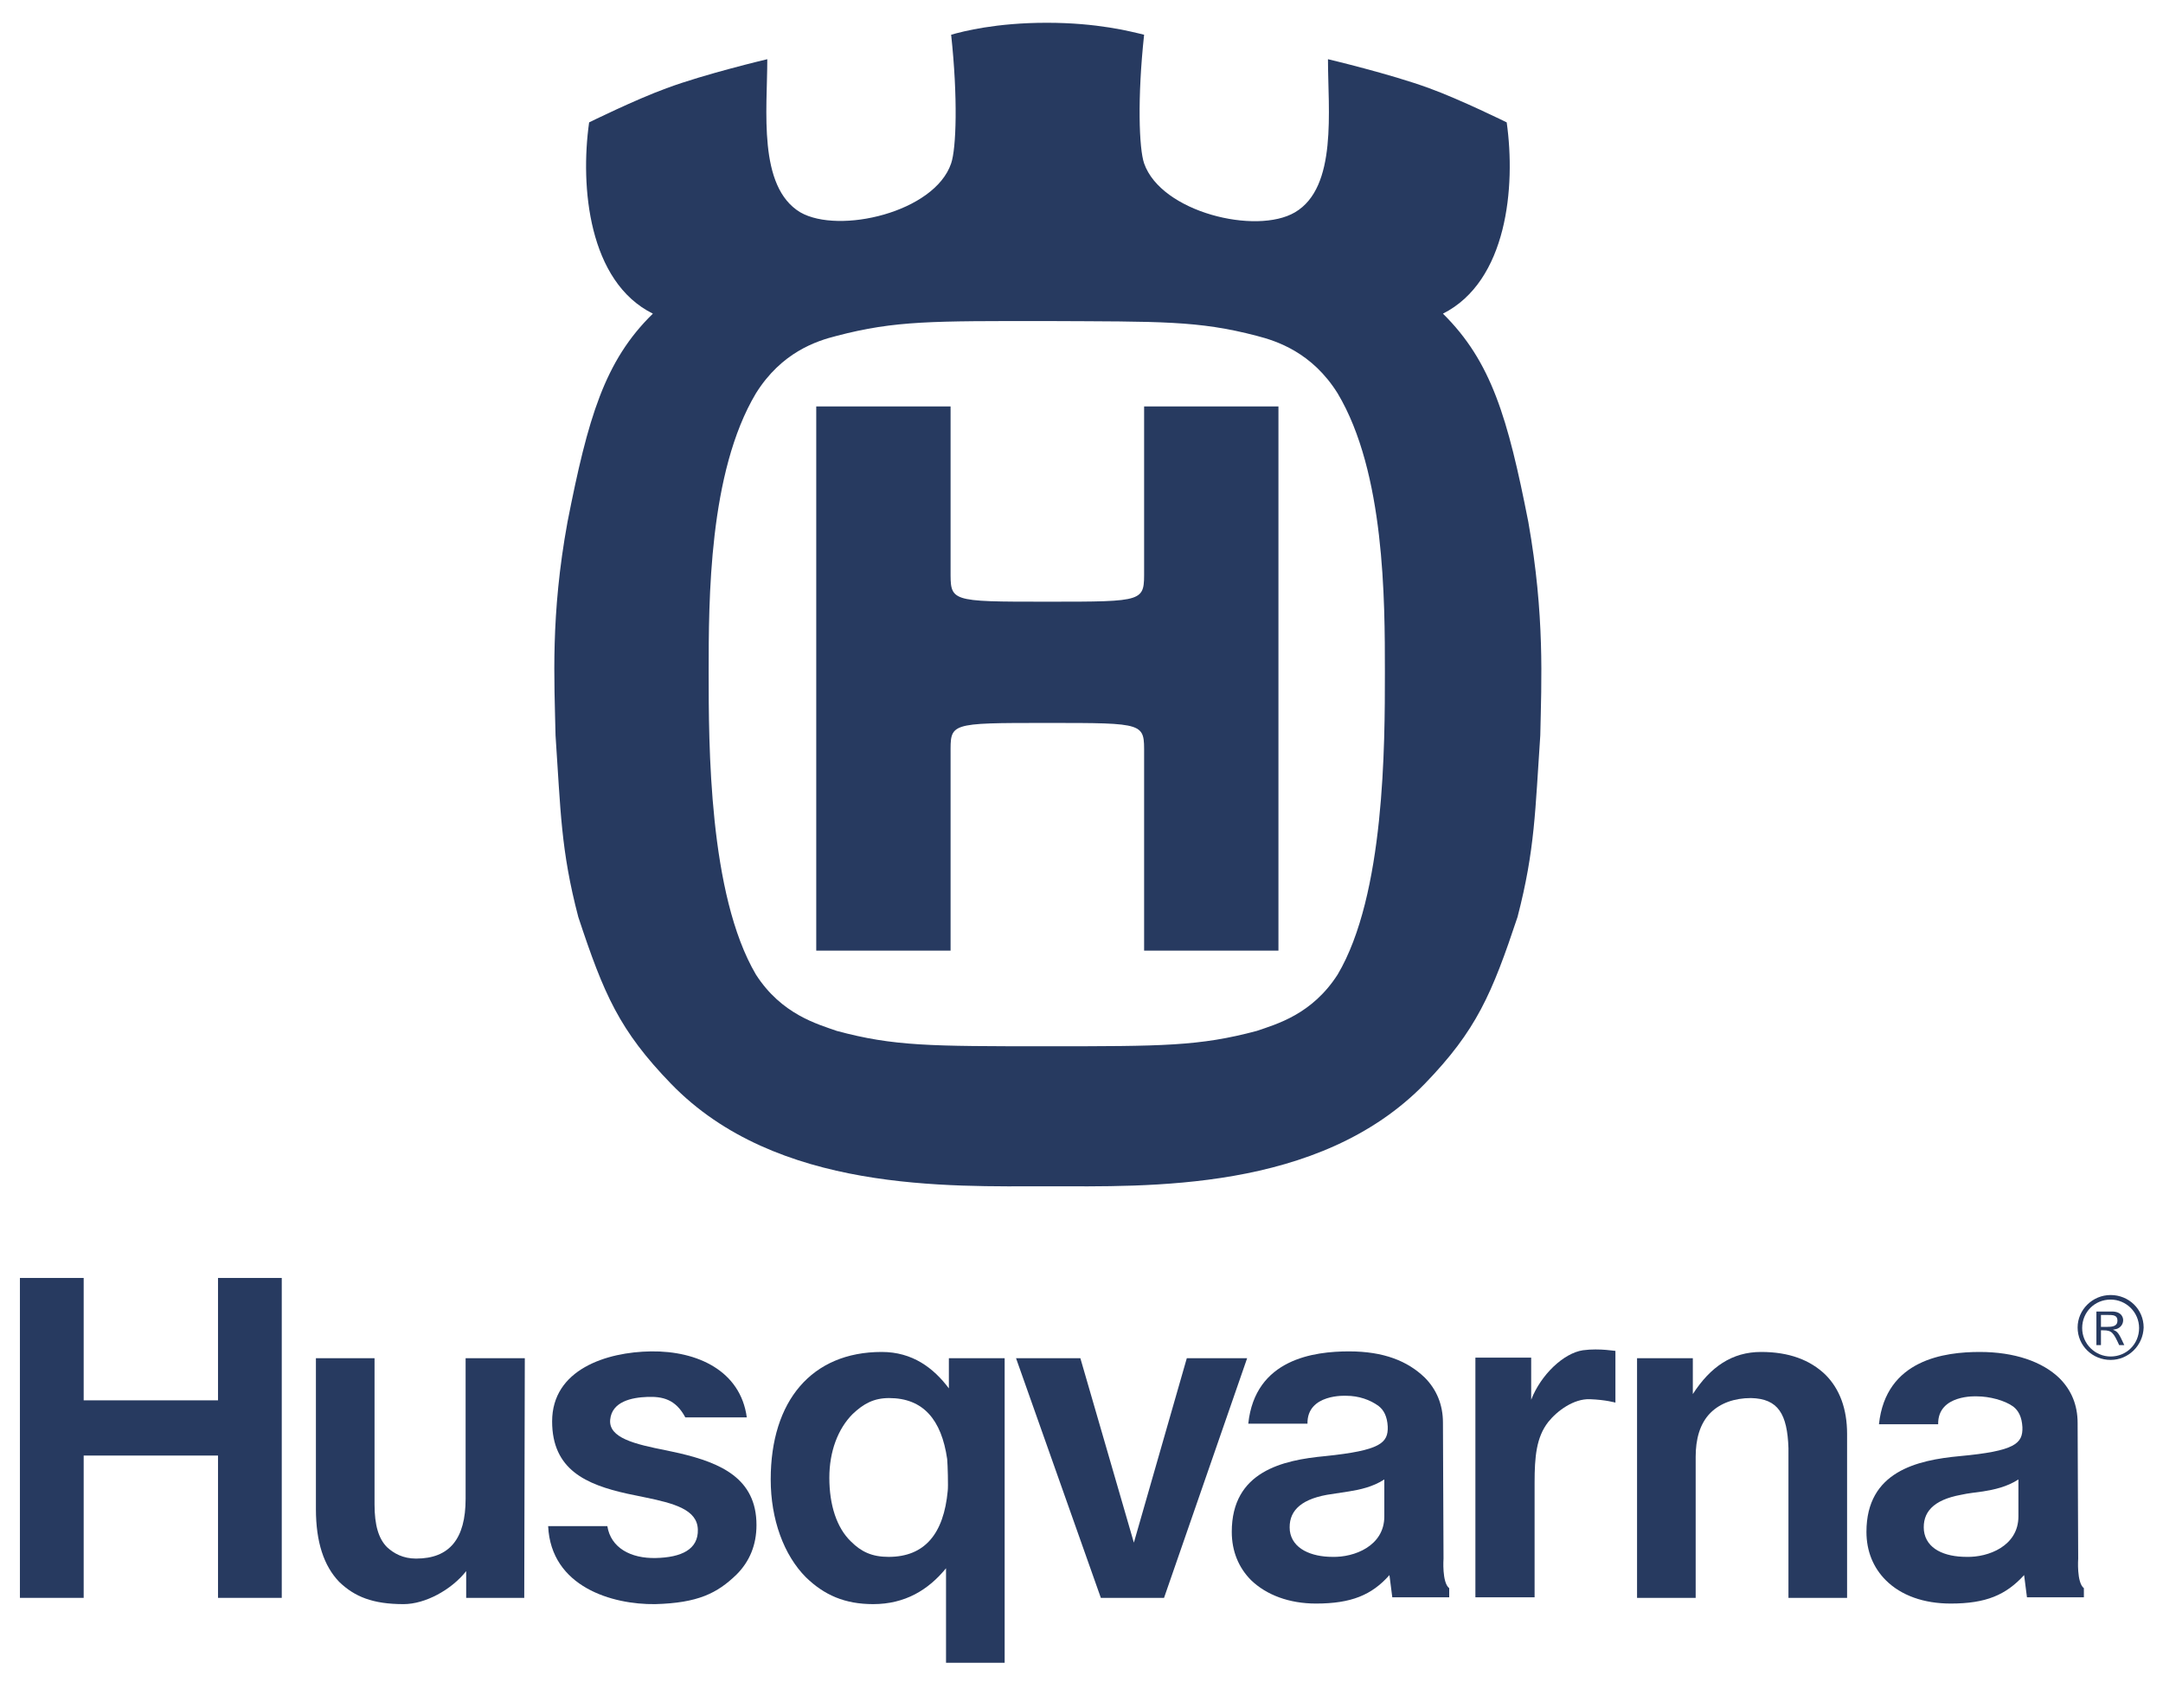 <?xml version="1.0" encoding="UTF-8"?> <svg xmlns="http://www.w3.org/2000/svg" xmlns:xlink="http://www.w3.org/1999/xlink" version="1.1" id="Layer_1" x="0px" y="0px" viewBox="0 0 380 300" style="enable-background:new 0 0 380 300;" xml:space="preserve"> <style type="text/css"> .st0{fill:#273A60;} </style> <g> <g> <g> <path class="st0" d="M183.9,183.8c20.3,0,26.8,0,36.9-2.7c3.5-1.2,9.7-2.9,14.2-9.9c8.3-14,8.3-40.4,8.3-53.1s0-35.1-8.3-49 c-4.5-7.2-10.7-9.2-14.2-10.1c-10.3-2.7-16.9-2.5-36.9-2.6l0,0c-20,0-26.6-0.1-36.9,2.6c-3.6,0.9-9.7,2.9-14.2,10.1 c-8.3,13.9-8.3,36.3-8.3,49s0,39,8.3,53.1c4.5,7,10.8,8.7,14.2,9.9C157,183.8,163.5,183.8,183.9,183.8L183.9,183.8z M183.9,4 c8.9,0,14.6,1.5,17.1,2.1c-1.2,11.1-0.9,20,0,22.6c3,8.6,19.7,12.6,26.5,8.6c7.5-4.4,5.8-18,5.8-26.9c0,0,11,2.6,17.8,5.1 c5.5,2,13.6,6,13.6,6c1.6,11.3,0.1,27.9-11.2,33.6c8.5,8.4,11.4,18.3,15,36.6c2.9,16.4,2.3,27.9,2.1,37.5c-0.9,13-0.9,20-4,31.9 c-4.5,13.5-7.2,19.9-16.3,29.3c-18.6,19.1-48.8,18-66.2,18s-47.7,1.1-66.2-18c-9.1-9.4-11.8-15.7-16.3-29.3 c-3.1-11.8-3.1-18.8-4-31.9c-0.2-9.6-0.9-21.1,2.1-37.5c3.6-18.3,6.5-28.3,15-36.6c-11.3-5.6-12.8-22.3-11.2-33.6 c0,0,8.1-4,13.6-6c6.7-2.5,17.7-5.1,17.7-5.1c0,8.9-1.7,22.4,5.8,26.9c6.8,3.9,23.6,0,26.5-8.6c0.9-2.6,1.2-11.5,0-22.6 C169.2,5.5,175,4,183.9,4"></path> <path class="st0" d="M184,127c17.4,0,17,0,17,5.5V167h23.6V71.4H201v28.7c0,5.6,0.4,5.6-17,5.6l0,0c-17.4,0-17,0-17-5.6V71.4 h-23.6V167H167v-34.5C167,127,166.5,127,184,127L184,127z"></path> </g> <g> <path class="st0" d="M369.1,233.1h1c1,0,1.9-0.1,1.9-1.1s-0.8-1-1.8-1h-1.1V233.1z M373,231.9c0,0.6-0.3,1.1-0.8,1.4 c-0.3,0.2-0.6,0.2-1,0.3c0.8,0.3,1,0.5,2,2.7h-0.9c-1-2.2-1.3-2.6-2.8-2.6h-0.4v2.6h-0.8v-5.9h2.5C373,230.3,373,231.8,373,231.9 M370.8,228.3c-2.8,0-5,2.2-5,5s2.3,5,5,5c2.8,0,5-2.2,5-5S373.5,228.3,370.8,228.3 M370.8,238.9c-3.2,0-5.8-2.5-5.8-5.7 c0-3.1,2.6-5.7,5.8-5.7c3.2,0,5.8,2.5,5.8,5.7C376.5,236.4,373.9,238.9,370.8,238.9"></path> <path class="st0" d="M92.2,238.6H81.8v24.7c0,7-2.8,10.5-8.7,10.5c-2.3,0-3.9-0.9-5.1-2c-1.5-1.5-2.2-3.9-2.2-7.5v-25.7H55.5 v26.5c0,5.8,1.4,10,4.1,12.8c2.7,2.6,5.9,3.9,11.3,3.9c3.8,0,8.4-2.5,11-5.8v4.7h10.2L92.2,238.6L92.2,238.6z"></path> <path class="st0" d="M253.5,249.9c0-3.1-1.1-5.8-3.2-7.9c-3-2.9-7.2-4.6-13.3-4.6s-16.5,1.3-17.7,12.7h10.4 c-0.1-5.3,6.8-4.9,6.8-4.9c2.2,0,4.2,0.7,5.7,1.8c0.9,0.7,1.5,1.8,1.6,3.6c0.1,2.9-1.3,4.2-11,5.2c-7.5,0.7-16.4,2.7-16.4,13.3 c0,3.4,1.2,6.3,3.4,8.5c2.7,2.6,6.7,4.1,11.4,4.1c6.2,0,9.8-1.5,12.9-5l0.5,3.9h10V279c-1.3-1-1-5.2-1-5.2L253.5,249.9 L253.5,249.9z M226.6,268.9c-0.3-3.2,1.6-5.4,6.5-6.3c1.3-0.2,2.6-0.4,3.9-0.6c1.9-0.3,4.2-0.8,6.2-2.1v6.5 c0,5.2-5.3,7.2-9.1,7.1C230.4,273.5,227,272.1,226.6,268.9"></path> <path class="st0" d="M176.5,292.1v-53.5h-9.8v5.3c-2.7-3.6-6.4-6.4-11.8-6.4c-12.3,0-19.5,8.6-19.5,22.4c0,7,2.3,13.3,6.2,17.2 c3.2,3.1,6.8,4.7,11.8,4.7c5.6,0,9.7-2.5,12.8-6.3v16.6L176.5,292.1z M156.1,273.5c-2.9,0-4.8-0.9-6.6-2.7 c-2.5-2.4-3.8-6.4-3.8-11.2c0-4.6,1.5-8.6,4.1-11.2c1.9-1.8,3.7-2.8,6.4-2.8c6,0,9.2,3.8,10.2,10.7c0.1,1,0.2,4.9,0.1,5.6 C165.8,269.4,162.5,273.5,156.1,273.5"></path> <polygon class="st0" points="3.5,280.7 14.7,280.7 14.7,255.7 38.3,255.7 38.3,280.7 49.5,280.7 49.5,224.5 38.3,224.5 38.3,246 14.7,246 14.7,224.5 3.5,224.5 "></polygon> <path class="st0" d="M115.2,273.7c-4.4,0.1-7.9-1.8-8.5-5.6H96.3c0.5,10.7,11.3,13.8,18.8,13.7c7.5-0.2,10.9-1.9,14.3-5.2 c2.3-2.3,3.5-5.2,3.5-8.7c0-8.2-6.3-10.9-13.5-12.6l-2.3-0.5c-5.6-1.1-10.2-2.2-9.9-5.4c0.3-3.2,3.8-3.9,6.5-4s5,0.4,6.7,3.6 h10.8c-1.1-8.2-8.7-11.7-16.8-11.6c-7.9,0.1-17.4,3.2-17.4,12.3c0,8.5,6,11.1,13.2,12.7c1,0.2,2,0.4,2.9,0.6 c5.4,1.1,9.4,2.2,9.5,5.7C122.7,272.2,119.7,273.6,115.2,273.7"></path> <polygon class="st0" points="219.1,238.6 208.5,238.6 199.2,271 189.8,238.6 178.5,238.6 193.4,280.7 204.5,280.7 "></polygon> <path class="st0" d="M278.1,237.2c-3.4,0.5-7.4,4.3-9.1,8.7v-7.4h-9.8v42.1h10.4v-20.1c0-4.6,0.3-8,2.4-10.7c1.6-2,4.5-4.1,7.3-4 s4.5,0.6,4.5,0.6v-9.1C284,237.4,281.1,236.8,278.1,237.2"></path> <path class="st0" d="M324.5,251.9c0-4.4-1.3-7.9-3.8-10.4c-2.7-2.6-6.4-4-11.3-4c-5.1,0-8.9,2.6-12,7.4v-6.3h-9.8v42.1h10.3 v-24.8c0-3,0.7-5.8,2.6-7.7c1.7-1.7,4.2-2.6,7.1-2.6c4.8,0.1,6.4,2.8,6.6,8.8v26.3h10.3L324.5,251.9L324.5,251.9z"></path> <path class="st0" d="M365,250c0-3.2-1.1-5.8-3.2-7.9c-3-2.9-7.9-4.6-14-4.6s-16.5,1.3-17.7,12.7h10.4c-0.1-5.3,6.8-4.9,6.8-4.9 c2.2,0,4.9,0.7,6.4,1.8c0.9,0.7,1.5,1.8,1.6,3.6c0.1,2.9-1.3,4.2-11,5.1c-7.5,0.7-16.4,2.7-16.4,13.3c0,3.4,1.2,6.3,3.4,8.5 c2.7,2.7,6.7,4.1,11.4,4.1c6.2,0,9.7-1.5,12.9-5l0.5,3.9h10V279c-1.3-1-1-5.2-1-5.2L365,250L365,250z M338,268.9 c-0.3-3.2,1.6-5.4,6.5-6.3c1.3-0.3,2.6-0.4,3.9-0.6c1.9-0.3,4.2-0.8,6.2-2.1v6.5c0,5.2-5.3,7.2-9.1,7.1 C341.6,273.5,338.4,272.1,338,268.9"></path> </g> </g> </g> </svg> 